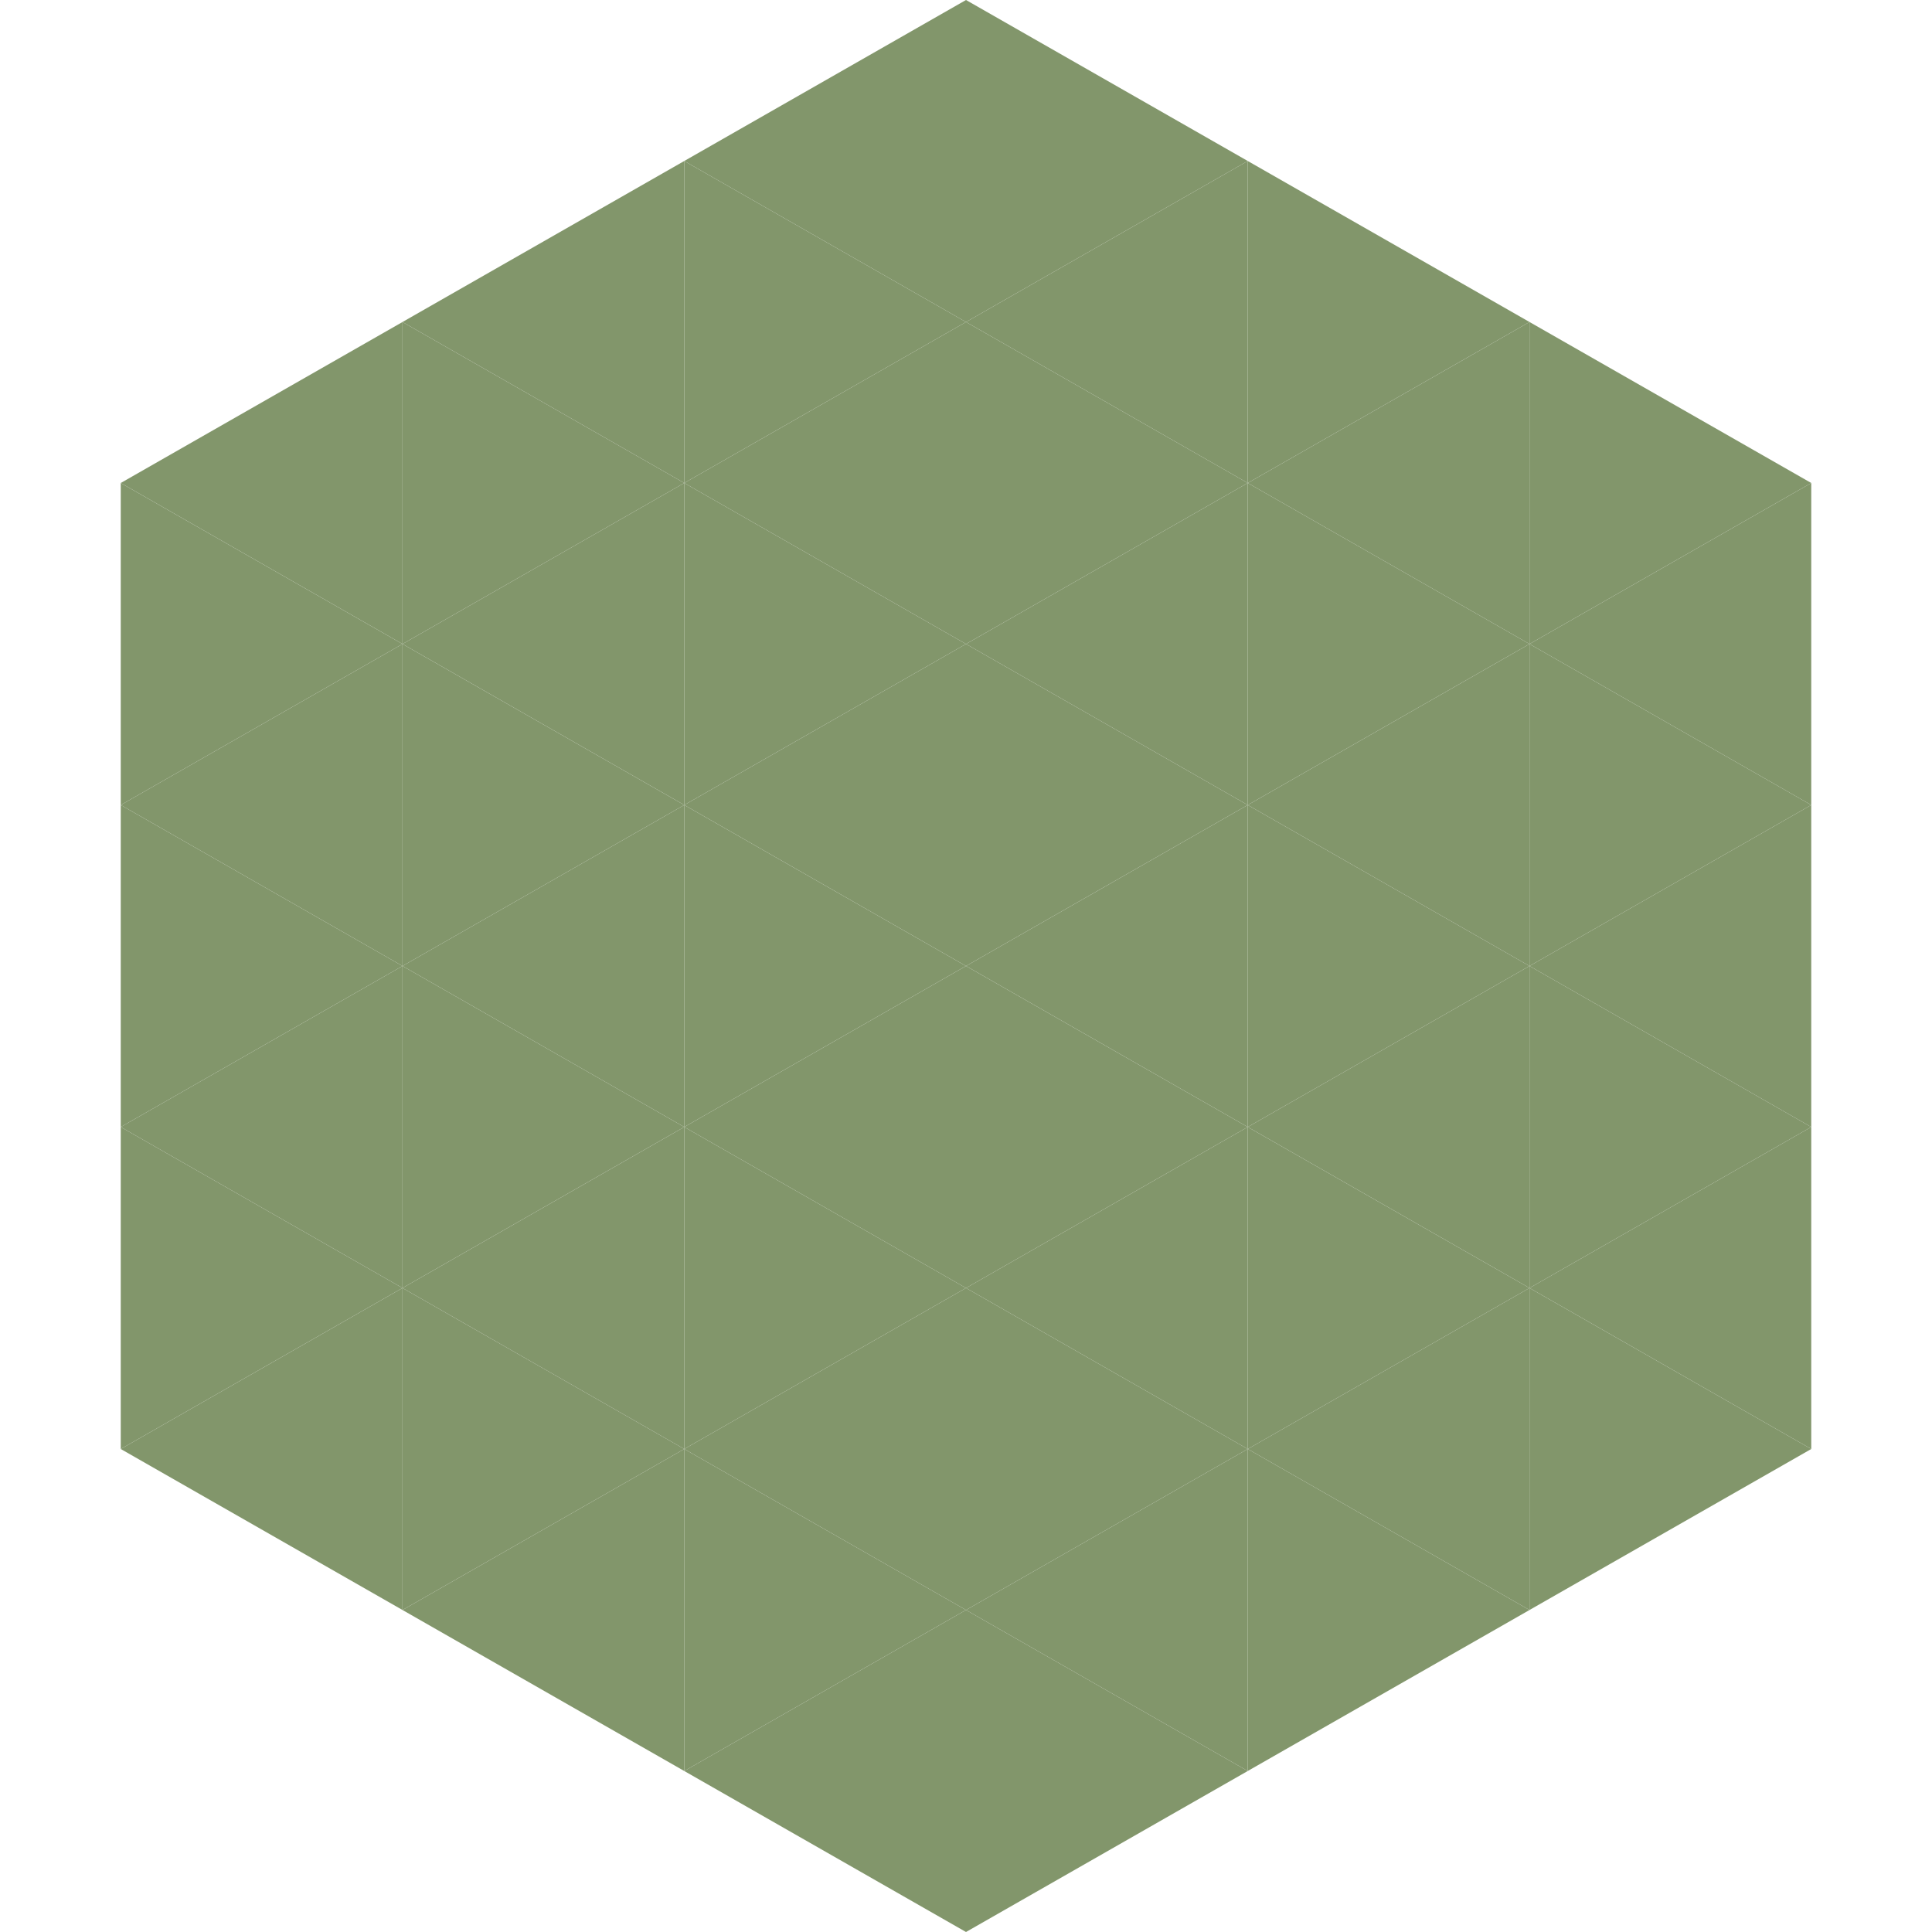 <?xml version="1.0"?>
<!-- Generated by SVGo -->
<svg width="240" height="240"
     xmlns="http://www.w3.org/2000/svg"
     xmlns:xlink="http://www.w3.org/1999/xlink">
<polygon points="50,40 15,60 50,80" style="fill:rgb(130,150,107)" />
<polygon points="190,40 225,60 190,80" style="fill:rgb(130,150,107)" />
<polygon points="15,60 50,80 15,100" style="fill:rgb(130,150,107)" />
<polygon points="225,60 190,80 225,100" style="fill:rgb(130,150,107)" />
<polygon points="50,80 15,100 50,120" style="fill:rgb(130,150,107)" />
<polygon points="190,80 225,100 190,120" style="fill:rgb(130,150,107)" />
<polygon points="15,100 50,120 15,140" style="fill:rgb(130,150,107)" />
<polygon points="225,100 190,120 225,140" style="fill:rgb(130,150,107)" />
<polygon points="50,120 15,140 50,160" style="fill:rgb(130,150,107)" />
<polygon points="190,120 225,140 190,160" style="fill:rgb(130,150,107)" />
<polygon points="15,140 50,160 15,180" style="fill:rgb(130,150,107)" />
<polygon points="225,140 190,160 225,180" style="fill:rgb(130,150,107)" />
<polygon points="50,160 15,180 50,200" style="fill:rgb(130,150,107)" />
<polygon points="190,160 225,180 190,200" style="fill:rgb(130,150,107)" />
<polygon points="15,180 50,200 15,220" style="fill:rgb(255,255,255); fill-opacity:0" />
<polygon points="225,180 190,200 225,220" style="fill:rgb(255,255,255); fill-opacity:0" />
<polygon points="50,0 85,20 50,40" style="fill:rgb(255,255,255); fill-opacity:0" />
<polygon points="190,0 155,20 190,40" style="fill:rgb(255,255,255); fill-opacity:0" />
<polygon points="85,20 50,40 85,60" style="fill:rgb(130,150,107)" />
<polygon points="155,20 190,40 155,60" style="fill:rgb(130,150,107)" />
<polygon points="50,40 85,60 50,80" style="fill:rgb(130,150,107)" />
<polygon points="190,40 155,60 190,80" style="fill:rgb(130,150,107)" />
<polygon points="85,60 50,80 85,100" style="fill:rgb(130,150,107)" />
<polygon points="155,60 190,80 155,100" style="fill:rgb(130,150,107)" />
<polygon points="50,80 85,100 50,120" style="fill:rgb(130,150,107)" />
<polygon points="190,80 155,100 190,120" style="fill:rgb(130,150,107)" />
<polygon points="85,100 50,120 85,140" style="fill:rgb(130,150,107)" />
<polygon points="155,100 190,120 155,140" style="fill:rgb(130,150,107)" />
<polygon points="50,120 85,140 50,160" style="fill:rgb(130,150,107)" />
<polygon points="190,120 155,140 190,160" style="fill:rgb(130,150,107)" />
<polygon points="85,140 50,160 85,180" style="fill:rgb(130,150,107)" />
<polygon points="155,140 190,160 155,180" style="fill:rgb(130,150,107)" />
<polygon points="50,160 85,180 50,200" style="fill:rgb(130,150,107)" />
<polygon points="190,160 155,180 190,200" style="fill:rgb(130,150,107)" />
<polygon points="85,180 50,200 85,220" style="fill:rgb(130,150,107)" />
<polygon points="155,180 190,200 155,220" style="fill:rgb(130,150,107)" />
<polygon points="120,0 85,20 120,40" style="fill:rgb(130,150,107)" />
<polygon points="120,0 155,20 120,40" style="fill:rgb(130,150,107)" />
<polygon points="85,20 120,40 85,60" style="fill:rgb(130,150,107)" />
<polygon points="155,20 120,40 155,60" style="fill:rgb(130,150,107)" />
<polygon points="120,40 85,60 120,80" style="fill:rgb(130,150,107)" />
<polygon points="120,40 155,60 120,80" style="fill:rgb(130,150,107)" />
<polygon points="85,60 120,80 85,100" style="fill:rgb(130,150,107)" />
<polygon points="155,60 120,80 155,100" style="fill:rgb(130,150,107)" />
<polygon points="120,80 85,100 120,120" style="fill:rgb(130,150,107)" />
<polygon points="120,80 155,100 120,120" style="fill:rgb(130,150,107)" />
<polygon points="85,100 120,120 85,140" style="fill:rgb(130,150,107)" />
<polygon points="155,100 120,120 155,140" style="fill:rgb(130,150,107)" />
<polygon points="120,120 85,140 120,160" style="fill:rgb(130,150,107)" />
<polygon points="120,120 155,140 120,160" style="fill:rgb(130,150,107)" />
<polygon points="85,140 120,160 85,180" style="fill:rgb(130,150,107)" />
<polygon points="155,140 120,160 155,180" style="fill:rgb(130,150,107)" />
<polygon points="120,160 85,180 120,200" style="fill:rgb(130,150,107)" />
<polygon points="120,160 155,180 120,200" style="fill:rgb(130,150,107)" />
<polygon points="85,180 120,200 85,220" style="fill:rgb(130,150,107)" />
<polygon points="155,180 120,200 155,220" style="fill:rgb(130,150,107)" />
<polygon points="120,200 85,220 120,240" style="fill:rgb(130,150,107)" />
<polygon points="120,200 155,220 120,240" style="fill:rgb(130,150,107)" />
<polygon points="85,220 120,240 85,260" style="fill:rgb(255,255,255); fill-opacity:0" />
<polygon points="155,220 120,240 155,260" style="fill:rgb(255,255,255); fill-opacity:0" />
</svg>
